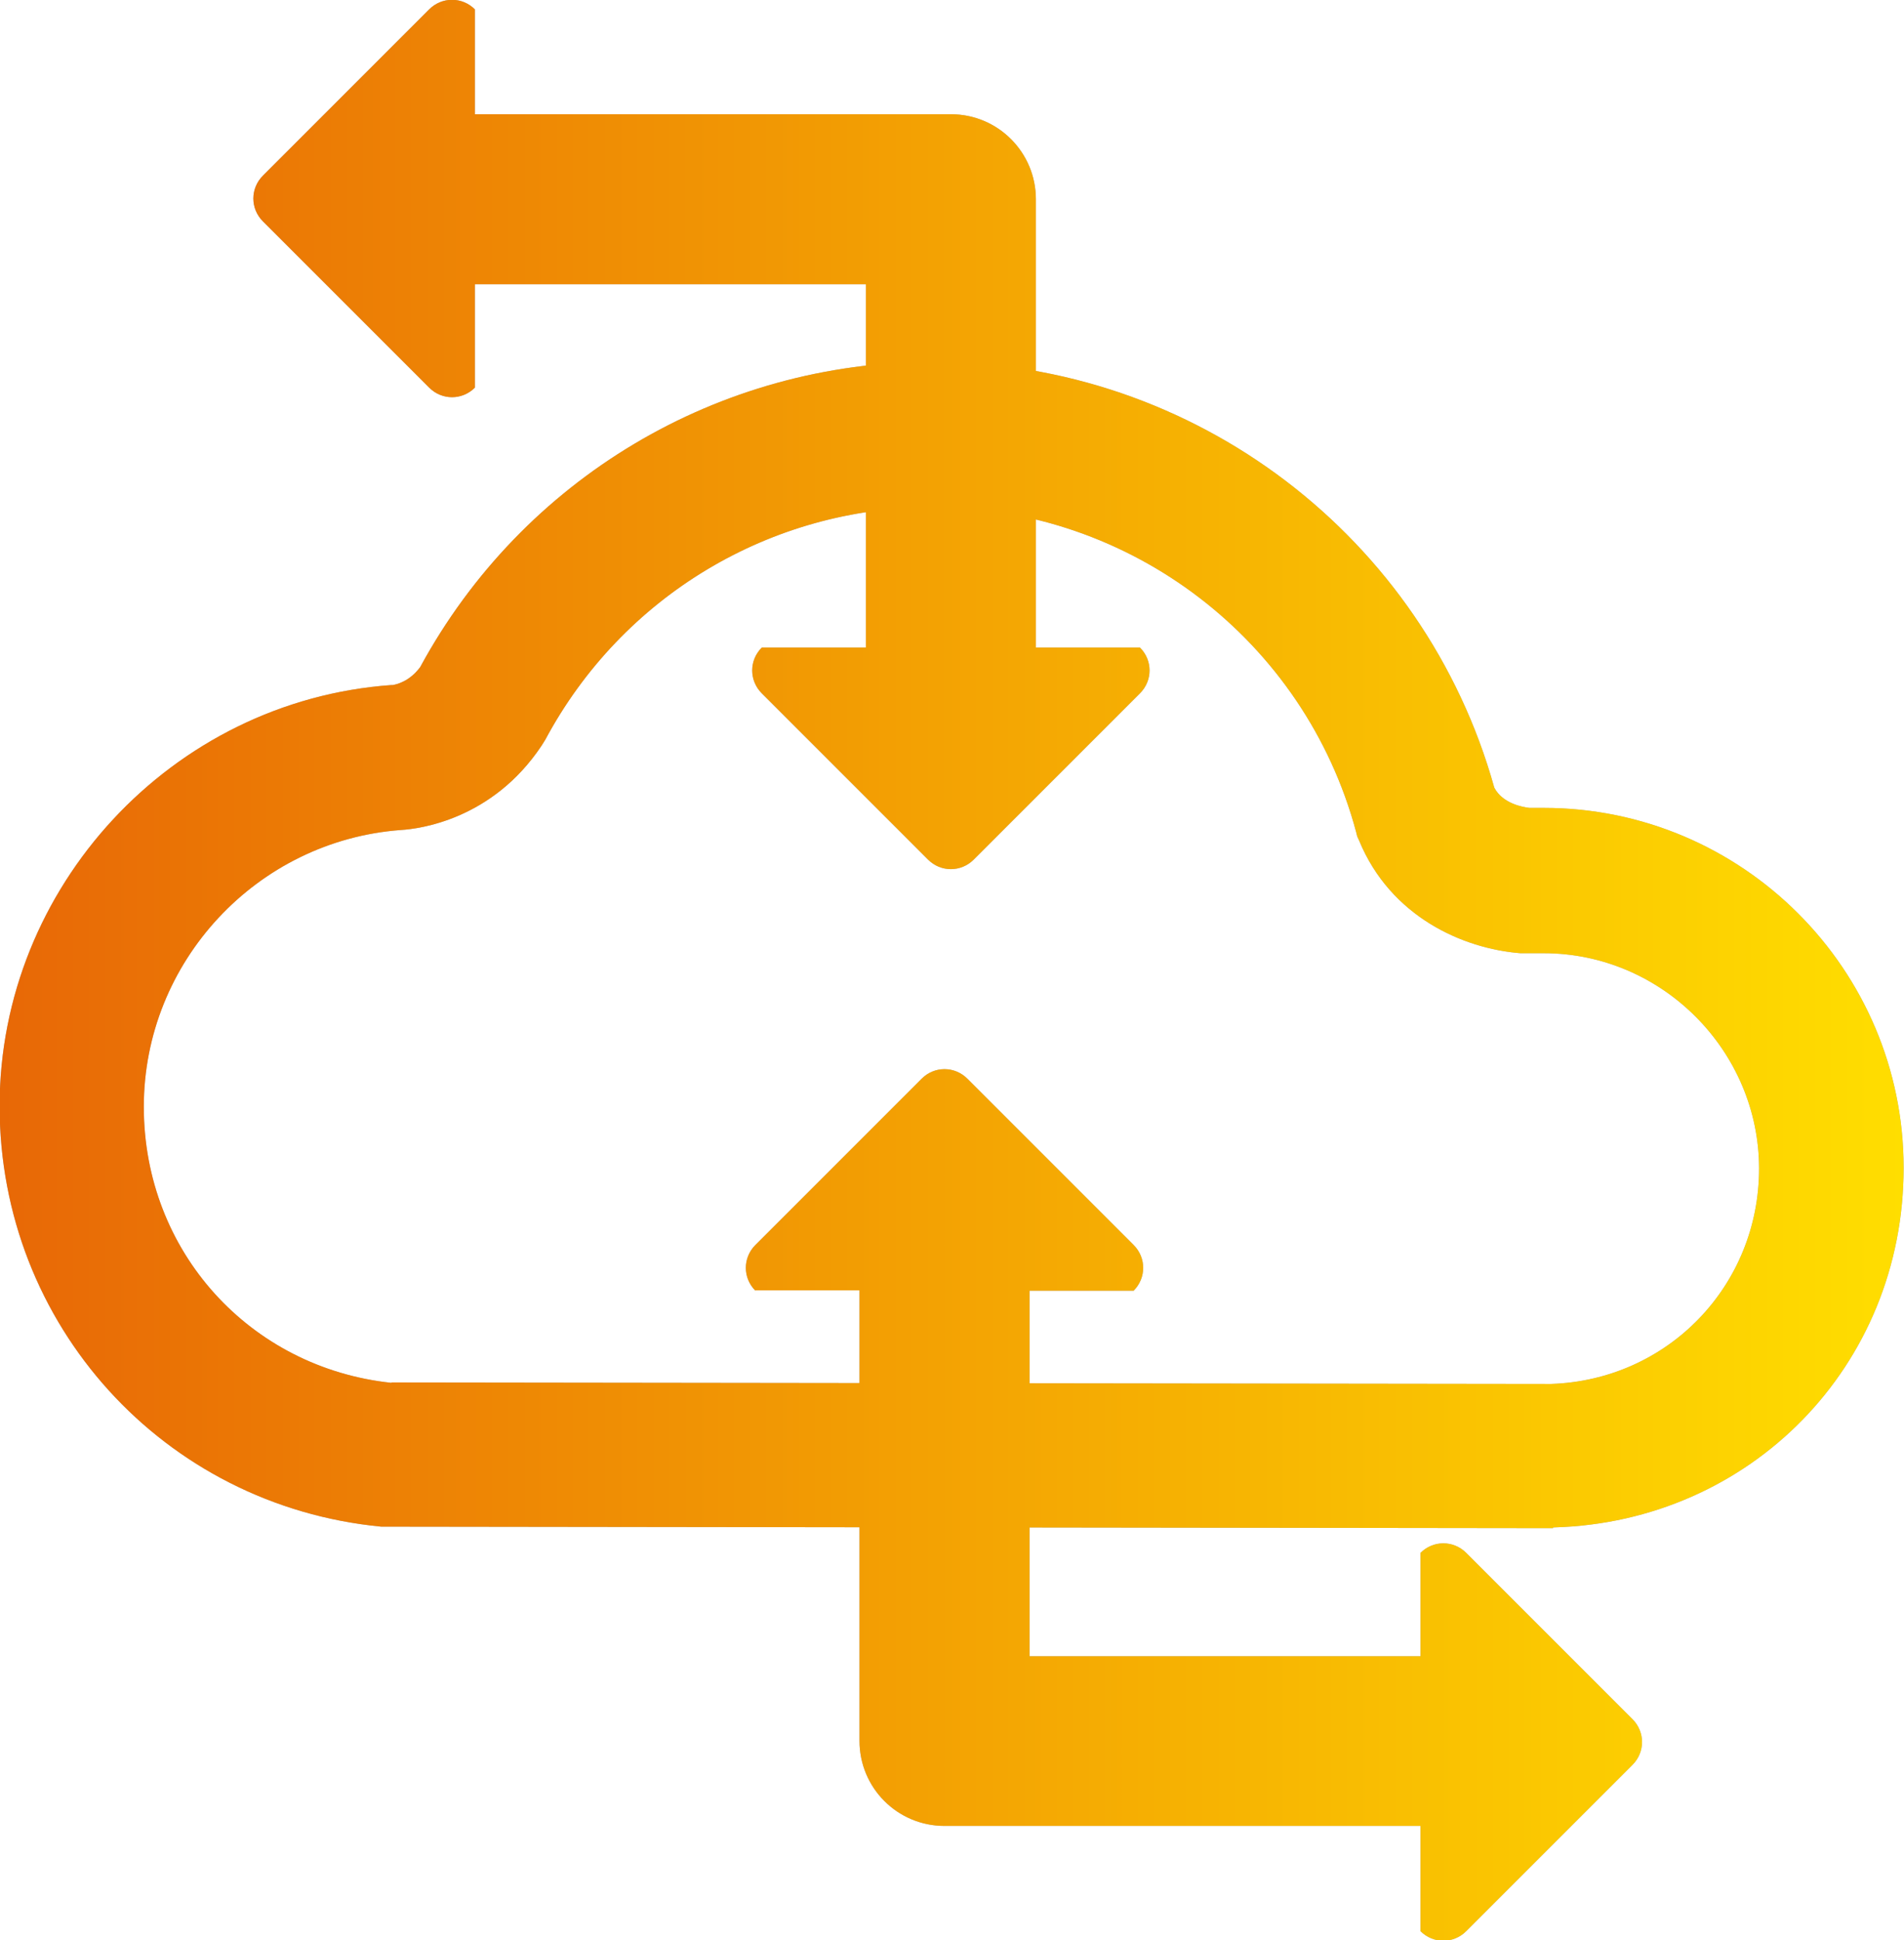 <?xml version="1.0" encoding="UTF-8"?><svg id="Capa_1" xmlns="http://www.w3.org/2000/svg" xmlns:xlink="http://www.w3.org/1999/xlink" viewBox="0 0 50.84 51.8"><defs><linearGradient id="Degradado_sin_nombre_69" x1="0" y1="25.9" x2="50.84" y2="25.9" gradientUnits="userSpaceOnUse"><stop offset="0" stop-color="#e86806"/><stop offset="1" stop-color="#ffde00"/></linearGradient></defs><g><path d="M41.47,40.8h-.03l-31.17-.04h-.09c-5.81-.56-10.19-5.39-10.19-11.23s4.59-10.82,10.46-11.24h.04c.1-.02,.44-.09,.73-.48,2.73-5.03,7.96-8.15,13.69-8.15,6.98,0,13.12,4.67,14.99,11.37,.22,.42,.75,.52,.94,.54h.38c5.3,0,9.61,4.31,9.61,9.61s-4.1,9.45-9.33,9.6h-.03Zm-31.01-3.89l30.95,.04c3.12-.1,5.56-2.62,5.56-5.75s-2.58-5.75-5.75-5.75h-.54s-.08,0-.08,0c-1.53-.12-3.47-.97-4.31-3.01l-.05-.11-.03-.12c-1.37-5.11-6.02-8.67-11.31-8.67-4.33,0-8.29,2.38-10.34,6.21l-.1,.16c-1.32,1.98-3.27,2.22-3.75,2.25-3.85,.28-6.87,3.52-6.87,7.39s2.84,6.97,6.61,7.37Z" fill="#b2b2b2"/><path d="M30.44,17.29h-2.78V5.32c0-1.25-1.01-2.27-2.27-2.27H12.68V.25c-.34-.34-.88-.34-1.22,0L7.02,4.69c-.34,.34-.34,.88,0,1.22l4.44,4.44c.34,.34,.88,.34,1.22,0v-2.76h10.44v9.7h-2.78c-.34,.34-.34,.88,0,1.22l4.44,4.44c.34,.34,.88,.34,1.22,0l4.44-4.44c.34-.34,.34-.88,0-1.22Z" fill="#b2b2b2"/><path d="M20.17,34.45h2.78v12.03c0,1.25,1.01,2.27,2.27,2.27h12.71v2.81c.34,.34,.88,.34,1.22,0l4.44-4.44c.34-.34,.34-.88,0-1.22l-4.44-4.44c-.34-.34-.88-.34-1.22,0v2.76h-10.44v-9.76h2.78c.34-.34,.34-.88,0-1.22l-4.44-4.44c-.34-.34-.88-.34-1.22,0l-4.44,4.44c-.34,.34-.34,.88,0,1.22Z" fill="#b2b2b2"/></g><g><path d="M41.47,40.8h-.03l-31.17-.04h-.09c-5.81-.56-10.19-5.39-10.19-11.23s4.59-10.82,10.46-11.24h.04c.1-.02,.44-.09,.73-.48,2.73-5.03,7.96-8.15,13.69-8.15,6.98,0,13.12,4.67,14.99,11.37,.22,.42,.75,.52,.94,.54h.38c5.3,0,9.61,4.31,9.61,9.61s-4.1,9.45-9.33,9.6h-.03Zm-31.01-3.89l30.95,.04c3.12-.1,5.56-2.62,5.56-5.75s-2.58-5.75-5.75-5.75h-.54s-.08,0-.08,0c-1.53-.12-3.47-.97-4.31-3.01l-.05-.11-.03-.12c-1.37-5.11-6.02-8.67-11.31-8.67-4.33,0-8.29,2.38-10.34,6.21l-.1,.16c-1.32,1.98-3.27,2.22-3.75,2.25-3.85,.28-6.87,3.52-6.87,7.39s2.84,6.97,6.61,7.37Z" fill="url(#Degradado_sin_nombre_69)"/><path d="M30.44,17.29h-2.78V5.32c0-1.25-1.01-2.27-2.27-2.27H12.68V.25c-.34-.34-.88-.34-1.22,0L7.02,4.69c-.34,.34-.34,.88,0,1.22l4.44,4.44c.34,.34,.88,.34,1.22,0v-2.76h10.44v9.7h-2.78c-.34,.34-.34,.88,0,1.22l4.44,4.44c.34,.34,.88,.34,1.22,0l4.44-4.44c.34-.34,.34-.88,0-1.22Z" fill="url(#Degradado_sin_nombre_69)"/><path d="M20.17,34.45h2.78v12.03c0,1.25,1.01,2.27,2.27,2.27h12.71v2.81c.34,.34,.88,.34,1.22,0l4.44-4.44c.34-.34,.34-.88,0-1.22l-4.44-4.44c-.34-.34-.88-.34-1.22,0v2.76h-10.44v-9.76h2.78c.34-.34,.34-.88,0-1.22l-4.44-4.44c-.34-.34-.88-.34-1.22,0l-4.44,4.44c-.34,.34-.34,.88,0,1.22Z" fill="url(#Degradado_sin_nombre_69)"/></g></svg>
